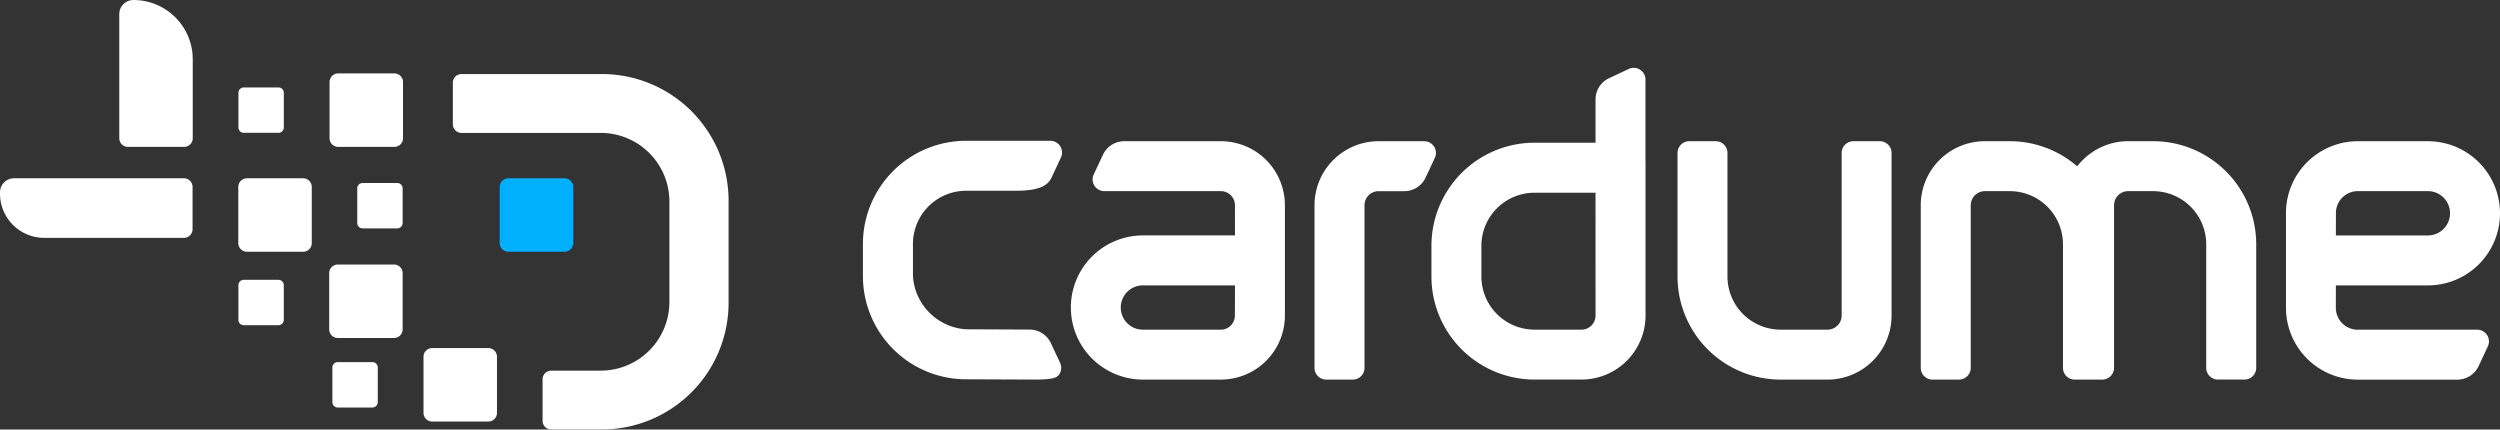 <svg xmlns="http://www.w3.org/2000/svg" width="405" height="69.583" viewBox="0 0 405 69.583">
  <rect x="0" y="0" width="405" height="69.583" fill="#333333" stroke="none"/>
  <g id="Grupo_365" data-name="Grupo 365" transform="translate(0 575.912)">
    <path id="Caminho_1873" data-name="Caminho 1873" d="M1189.309-384.377a1.9,1.9,0,0,0-.115-1.825,1.9,1.9,0,0,0-1.6-.881h-13.649a16.713,16.713,0,0,0-16.713,16.713v5.207a16.713,16.713,0,0,0,16.713,16.713l11.091.047c3.064,0,3.672-.329,4.021-.878a1.9,1.9,0,0,0,.118-1.828l-1.5-3.206a3.8,3.8,0,0,0-3.419-2.186c-3.371-.017-10.306-.048-10.306-.048a9.21,9.21,0,0,1-8.615-8.617v-5.207a8.615,8.615,0,0,1,8.617-8.617h8.012c3.885,0,5.226-.847,5.851-2.186Z" transform="translate(-1017.438 -166.018)" fill="#fff" fill-rule="evenodd"/>
    <path id="Caminho_1874" data-name="Caminho 1874" d="M1462.688-371.285h-14.912a11.678,11.678,0,0,0-8.258,3.42,11.677,11.677,0,0,0-3.419,8.257h0a11.677,11.677,0,0,0,11.677,11.677H1460.4a10.372,10.372,0,0,0,7.335-3.039,10.374,10.374,0,0,0,3.04-7.338v-17.864a10.375,10.375,0,0,0-3.04-7.337,10.374,10.374,0,0,0-7.335-3.038h-15.658a3.8,3.8,0,0,0-3.438,2.185l-1.5,3.2a1.9,1.9,0,0,0,.117,1.825,1.9,1.9,0,0,0,1.6.881H1460.4a2.284,2.284,0,0,1,1.613.669,2.284,2.284,0,0,1,.668,1.615Zm0,8.093h-14.912a3.586,3.586,0,0,0-2.542,1.049,3.586,3.586,0,0,0-1.05,2.542h0a3.584,3.584,0,0,0,3.584,3.584h12.624a2.283,2.283,0,0,0,1.613-.669,2.284,2.284,0,0,0,.667-1.615Z" transform="translate(-1262.62 -166.489)" fill="#fff" fill-rule="evenodd"/>
    <path id="Caminho_1875" data-name="Caminho 1875" d="M3073.573-363.191h14.912a11.677,11.677,0,0,0,11.677-11.677h0a11.676,11.676,0,0,0-3.421-8.258,11.676,11.676,0,0,0-8.257-3.419h-11.353A11.643,11.643,0,0,0,3065.49-374.9v15.334a11.643,11.643,0,0,0,11.642,11.643h16.121a3.8,3.8,0,0,0,3.438-2.184l1.5-3.2a1.9,1.9,0,0,0-.115-1.825,1.9,1.9,0,0,0-1.6-.881h-19.361a3.549,3.549,0,0,1-3.549-3.548Zm0-8.093h14.912a3.584,3.584,0,0,0,3.582-3.584h0a3.576,3.576,0,0,0-1.051-2.542,3.578,3.578,0,0,0-2.533-1.051h-11.354a3.548,3.548,0,0,0-3.548,3.548Z" transform="translate(-2695.162 -166.488)" fill="#fff" fill-rule="evenodd"/>
    <path id="Caminho_1876" data-name="Caminho 1876" d="M1954.234-469.391v-13.631a1.9,1.9,0,0,0-.881-1.6,1.9,1.9,0,0,0-1.825-.117l-3.2,1.5a3.8,3.8,0,0,0-2.184,3.438v7.01h-9.879a16.706,16.706,0,0,0-16.706,16.706v4.956a16.706,16.706,0,0,0,16.706,16.706h7.6a10.377,10.377,0,0,0,10.377-10.377v-24.6Zm-8.093,4.7h-9.879a8.613,8.613,0,0,0-8.612,8.612v4.958a8.613,8.613,0,0,0,8.612,8.613h7.6a2.283,2.283,0,0,0,2.283-2.283Z" transform="translate(-1687.666 -80.002)" fill="#fff" fill-rule="evenodd"/>
    <path id="Caminho_1877" data-name="Caminho 1877" d="M2278.165-386.546a1.9,1.9,0,0,0-1.343.556,1.9,1.9,0,0,0-.555,1.342v26.341a2.28,2.28,0,0,1-.678,1.615,2.281,2.281,0,0,1-1.614.669h-7.595a8.613,8.613,0,0,1-8.613-8.613v-20.012a1.9,1.9,0,0,0-.556-1.342,1.9,1.9,0,0,0-1.344-.556h-4.29a1.9,1.9,0,0,0-1.344.556,1.906,1.906,0,0,0-.555,1.342v20.012a16.707,16.707,0,0,0,16.7,16.706h7.594a10.374,10.374,0,0,0,7.338-3.04,10.372,10.372,0,0,0,3.041-7.337v-26.341a1.9,1.9,0,0,0-.557-1.342,1.9,1.9,0,0,0-1.342-.556Z" transform="translate(-1977.918 -166.488)" fill="#fff" fill-rule="evenodd"/>
    <path id="Caminho_1878" data-name="Caminho 1878" d="M2601.116-382.478a16.641,16.641,0,0,0-10.925-4.067h-4.04a10.377,10.377,0,0,0-7.338,3.039,10.378,10.378,0,0,0-3.038,7.337v26.341a1.9,1.9,0,0,0,.556,1.342,1.894,1.894,0,0,0,1.342.556h4.3a1.9,1.9,0,0,0,1.9-1.9v-26.341a2.279,2.279,0,0,1,.677-1.615,2.283,2.283,0,0,1,1.613-.669h4.04a8.613,8.613,0,0,1,8.613,8.613v20.012a1.9,1.9,0,0,0,1.9,1.9h4.47a1.9,1.9,0,0,0,1.9-1.9v-26.341a2.285,2.285,0,0,1,.669-1.615,2.283,2.283,0,0,1,1.613-.669h4.042a8.613,8.613,0,0,1,8.613,8.613v20.012a1.9,1.9,0,0,0,.556,1.342,1.9,1.9,0,0,0,1.342.556h4.3a1.9,1.9,0,0,0,1.342-.556,1.9,1.9,0,0,0,.558-1.342v-20.012a16.706,16.706,0,0,0-16.706-16.706h-4.04a10.375,10.375,0,0,0-7.339,3.04A10.309,10.309,0,0,0,2601.116-382.478Z" transform="translate(-2264.613 -166.49)" fill="#fff" fill-rule="evenodd"/>
    <path id="Caminho_1879" data-name="Caminho 1879" d="M1779.549-386.545h-6.334a10.375,10.375,0,0,0-7.335,3.038,10.377,10.377,0,0,0-3.041,7.338v26.341a1.9,1.9,0,0,0,.556,1.342,1.9,1.9,0,0,0,1.344.556h4.3a1.894,1.894,0,0,0,1.342-.556,1.9,1.9,0,0,0,.557-1.342v-26.341a2.287,2.287,0,0,1,.668-1.615,2.283,2.283,0,0,1,1.613-.669h4.171a3.8,3.8,0,0,0,3.438-2.185c.462-.986,1.016-2.162,1.5-3.2a1.893,1.893,0,0,0-.115-1.825,1.9,1.9,0,0,0-1.6-.881Z" transform="translate(-1549.888 -166.49)" fill="#fff" fill-rule="evenodd"/>
    <path id="Caminho_1880" data-name="Caminho 1880" d="M221.138-518.122a1.4,1.4,0,0,0-1.4-1.4h-9.1a1.4,1.4,0,0,0-1.4,1.4v9.1a1.4,1.4,0,0,0,1.4,1.4h9.1a1.4,1.4,0,0,0,1.4-1.4Zm-26.663,1.742a.869.869,0,0,1,.869-.869h5.614a.869.869,0,0,1,.869.869v5.614a.869.869,0,0,1-.869.869h-5.614a.869.869,0,0,1-.869-.869Zm11.382-15.281a1.4,1.4,0,0,0-1.4-1.4h-9.1a1.4,1.4,0,0,0-1.4,1.4v9.1a1.4,1.4,0,0,0,1.4,1.4h9.1a1.4,1.4,0,0,0,1.4-1.4Zm-19.253,1.95a.869.869,0,0,0-.869-.869h-5.614a.869.869,0,0,0-.869.869v5.614a.869.869,0,0,0,.869.869h5.614a.869.869,0,0,0,.869-.869Zm-7.369-15.918a1.4,1.4,0,0,1,1.4-1.4h9.1a1.4,1.4,0,0,1,1.4,1.4v9.1a1.4,1.4,0,0,1-1.4,1.4h-9.1a1.4,1.4,0,0,1-1.4-1.4Zm19.268.234a.869.869,0,0,1,.869-.869h5.614a.869.869,0,0,1,.869.869v5.614a.869.869,0,0,1-.869.869h-5.614a.869.869,0,0,1-.869-.869Zm-38.55-28.237v20.117a1.4,1.4,0,0,0,1.4,1.4h9.1a1.4,1.4,0,0,0,1.4-1.4v-12.794a9.6,9.6,0,0,0-9.6-9.6h-.017a2.279,2.279,0,0,0-1.613.667,2.279,2.279,0,0,0-.668,1.613Zm45.964,11.014a1.4,1.4,0,0,0-1.4-1.4h-9.1a1.4,1.4,0,0,0-1.4,1.4v9.1a1.4,1.4,0,0,0,1.4,1.4h9.1a1.4,1.4,0,0,0,1.4-1.4Zm-26.663,1.742a.869.869,0,0,1,.869-.869h5.614a.869.869,0,0,1,.869.869v5.614a.869.869,0,0,1-.869.869h-5.614a.869.869,0,0,1-.869-.869Z" transform="translate(-140.629)" fill="#fff" fill-rule="evenodd"/>
    <path id="Caminho_1881" data-name="Caminho 1881" d="M2.279-336.837H29.795a1.4,1.4,0,0,1,1.4,1.4v6.851a1.4,1.4,0,0,1-1.4,1.4H7.163A7.163,7.163,0,0,1,0-334.346v-.213a2.279,2.279,0,0,1,.667-1.611A2.279,2.279,0,0,1,2.279-336.837Z" transform="translate(0 -210.194)" fill="#fff" fill-rule="evenodd"/>
    <path id="Caminho_1882" data-name="Caminho 1882" d="M631.442-419.078a20.535,20.535,0,0,0,14.521-6.014,20.535,20.535,0,0,0,6.013-14.52v-16.511a20.536,20.536,0,0,0-6.014-14.52,20.536,20.536,0,0,0-14.52-6.013H608.708a1.4,1.4,0,0,0-.991.41,1.4,1.4,0,0,0-.41.991v6.734a1.4,1.4,0,0,0,.41.991,1.4,1.4,0,0,0,.991.41h22.556a11.126,11.126,0,0,1,7.866,3.258A11.124,11.124,0,0,1,642.388-456v16.267a11.124,11.124,0,0,1-3.258,7.866,11.125,11.125,0,0,1-7.866,3.259h-8.018a1.4,1.4,0,0,0-.991.41,1.4,1.4,0,0,0-.41.991v6.734a1.4,1.4,0,0,0,.41.991,1.4,1.4,0,0,0,.991.41Z" transform="translate(-533.945 -87.261)" fill="#fff" fill-rule="evenodd"/>
    <path id="Caminho_1883" data-name="Caminho 1883" d="M670.138-335.436a1.4,1.4,0,0,1,1.4-1.4h9.1a1.4,1.4,0,0,1,1.4,1.4v9.1a1.4,1.4,0,0,1-1.4,1.4h-9.1a1.4,1.4,0,0,1-1.4-1.4Z" transform="translate(-589.185 -210.194)" fill="#00b0ff" fill-rule="evenodd"/>
  </g>
</svg>
